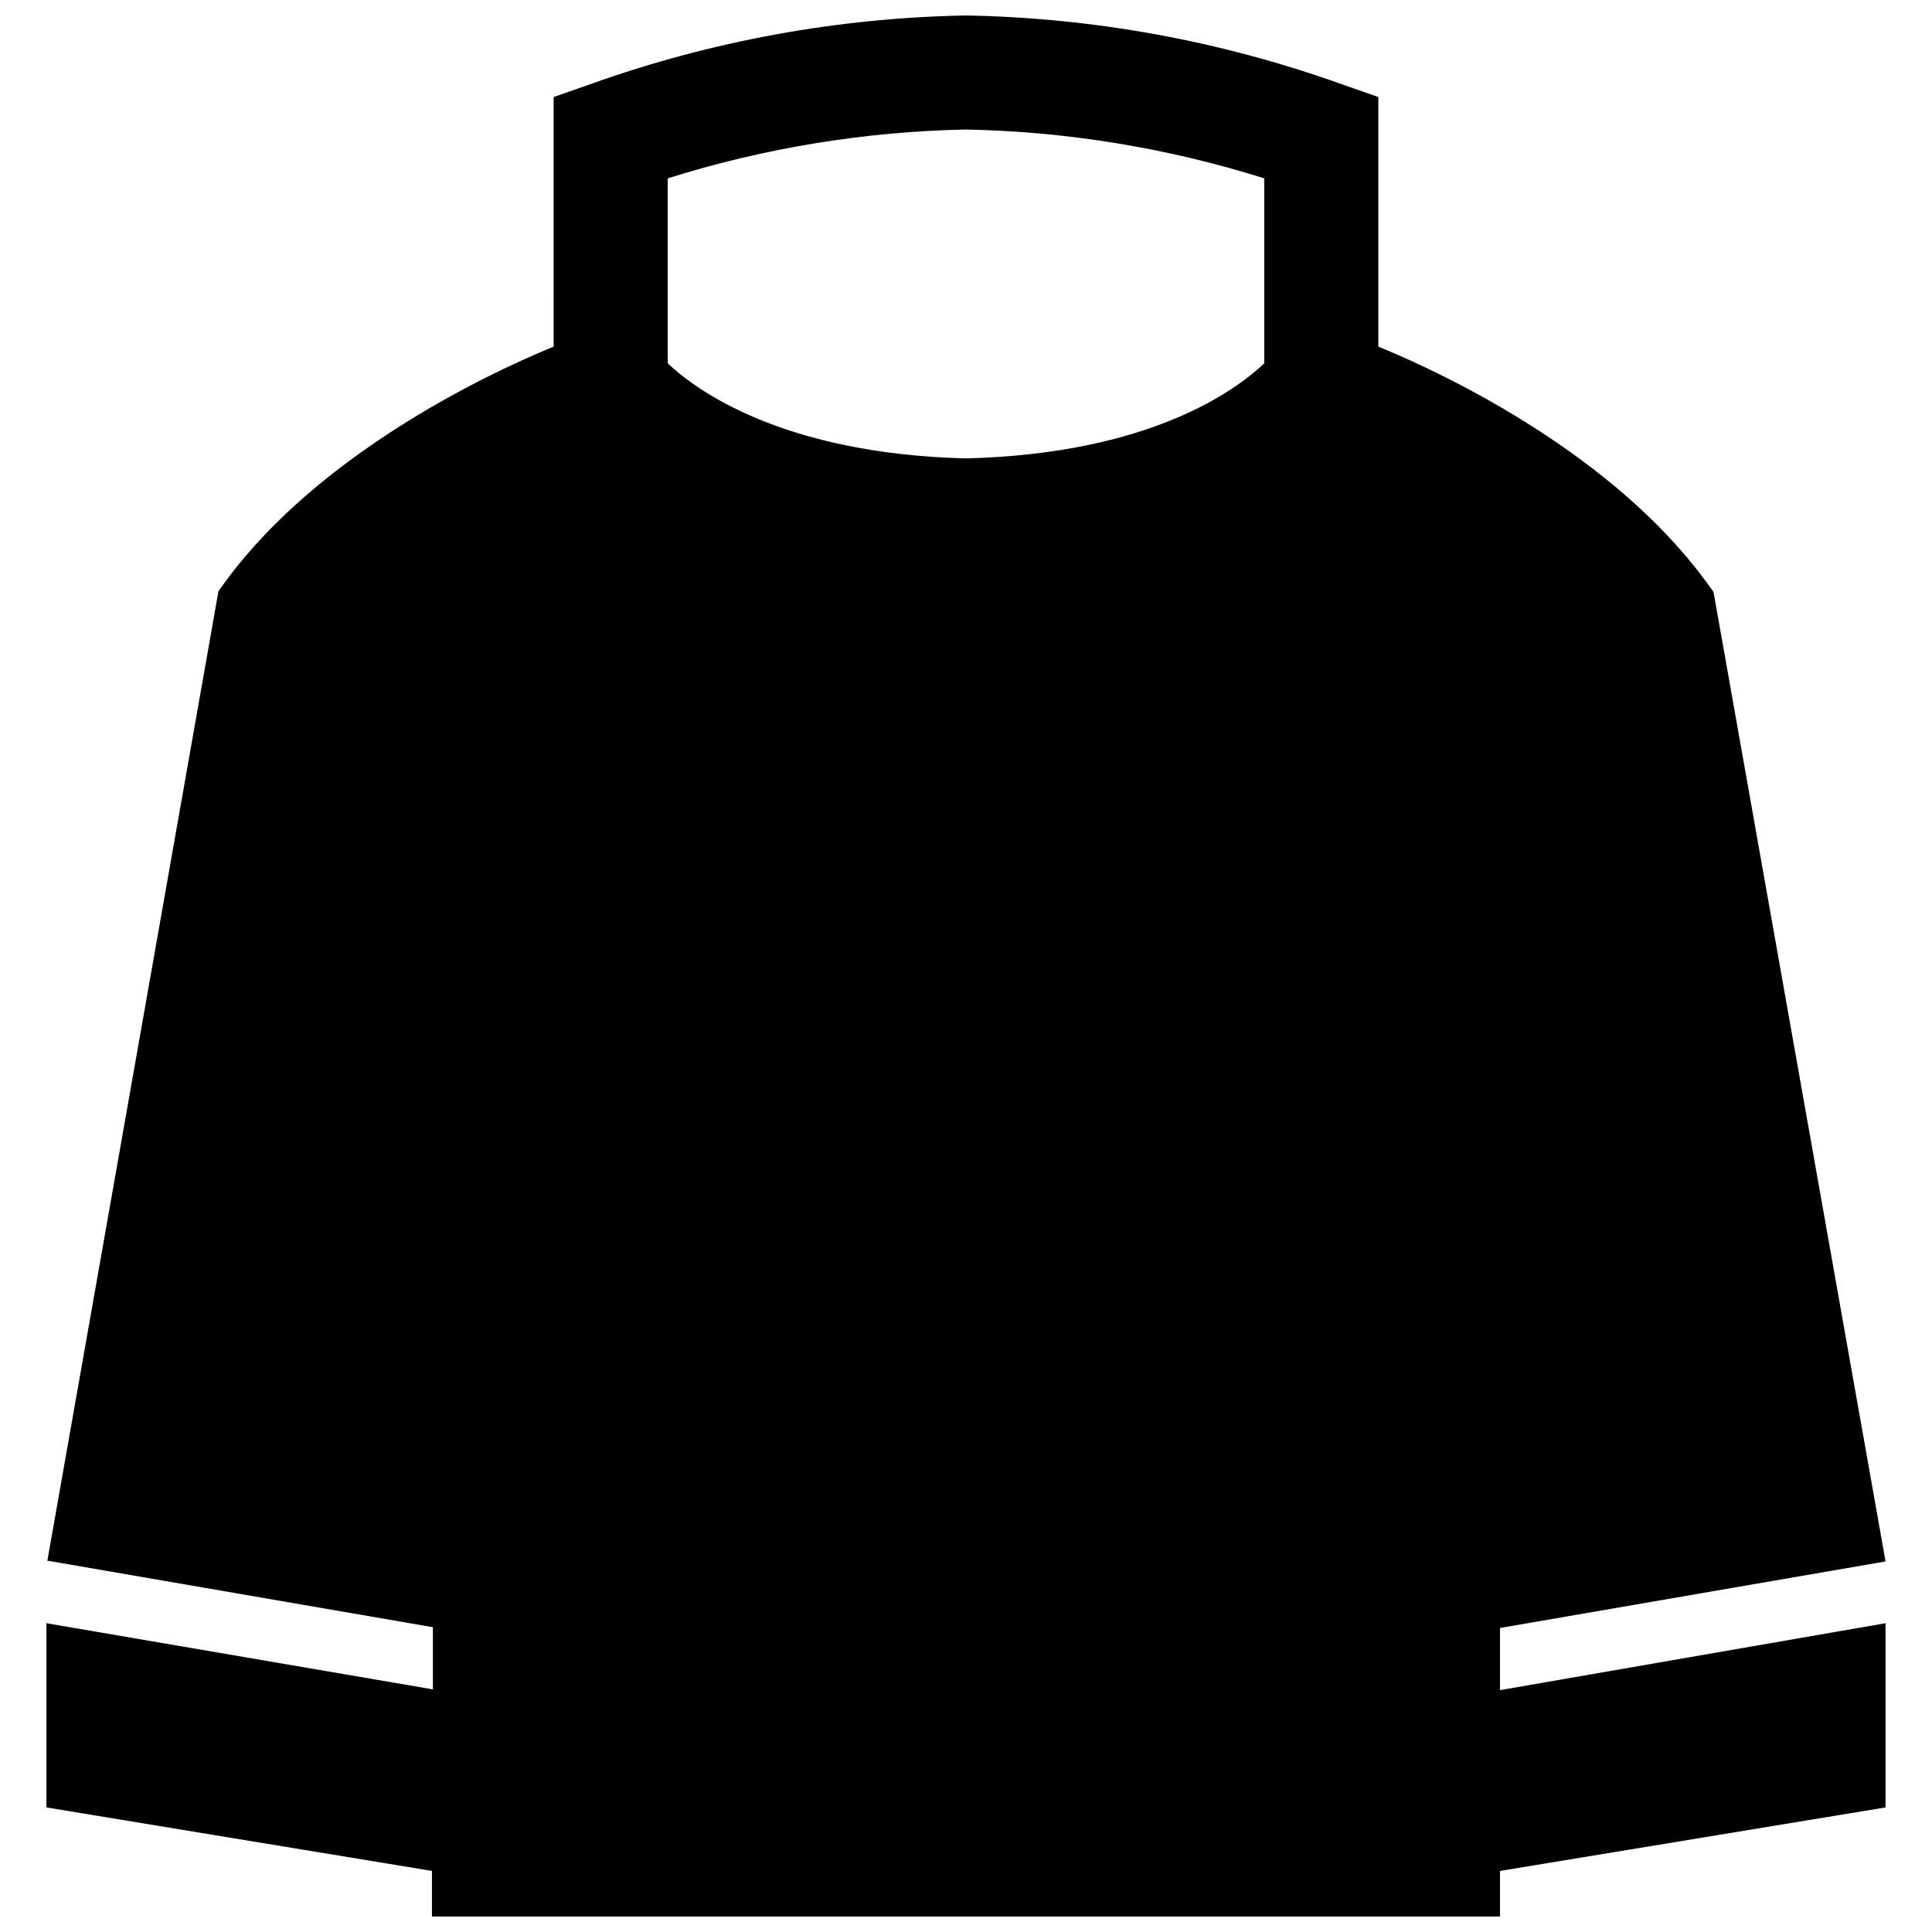 <?xml version="1.0" encoding="UTF-8"?>
<!-- Uploaded to: SVG Repo, www.svgrepo.com, Generator: SVG Repo Mixer Tools -->
<svg width="800px" height="800px" version="1.1" viewBox="144 144 512 512" xmlns="http://www.w3.org/2000/svg">
 <defs>
  <clipPath id="a">
   <path d="m156 148.09h488v503.81h-488z"/>
  </clipPath>
 </defs>
 <g clip-path="url(#a)">
  <path d="m541.52 575.43 102.17-17.633-45.594-256.94-2.168-2.973c-24.332-33.051-67.156-54.062-86.656-62.023v-66.148l-10.078-3.527h0.004c-31.867-11.367-65.371-17.477-99.199-18.086-33.832 0.609-67.336 6.719-99.203 18.086l-10.078 3.527 0.004 66.148c-19.496 7.961-62.32 28.973-86.656 61.82l-2.168 2.973-45.344 256.94 102.17 17.633v16.473l-102.42-17.531v48.82l102.17 16.828v12.09h283.04v-12.09l102.17-16.828v-48.82l-102.17 17.734zm-62.473-335.14c-7.508 7.106-30.23 23.98-79.047 25.191-48.566-1.211-71.539-18.086-79.047-25.191l-0.004-49.02c25.602-8.059 52.219-12.418 79.051-12.945 26.828 0.527 53.449 4.887 79.047 12.945z"/>
 </g>
</svg>